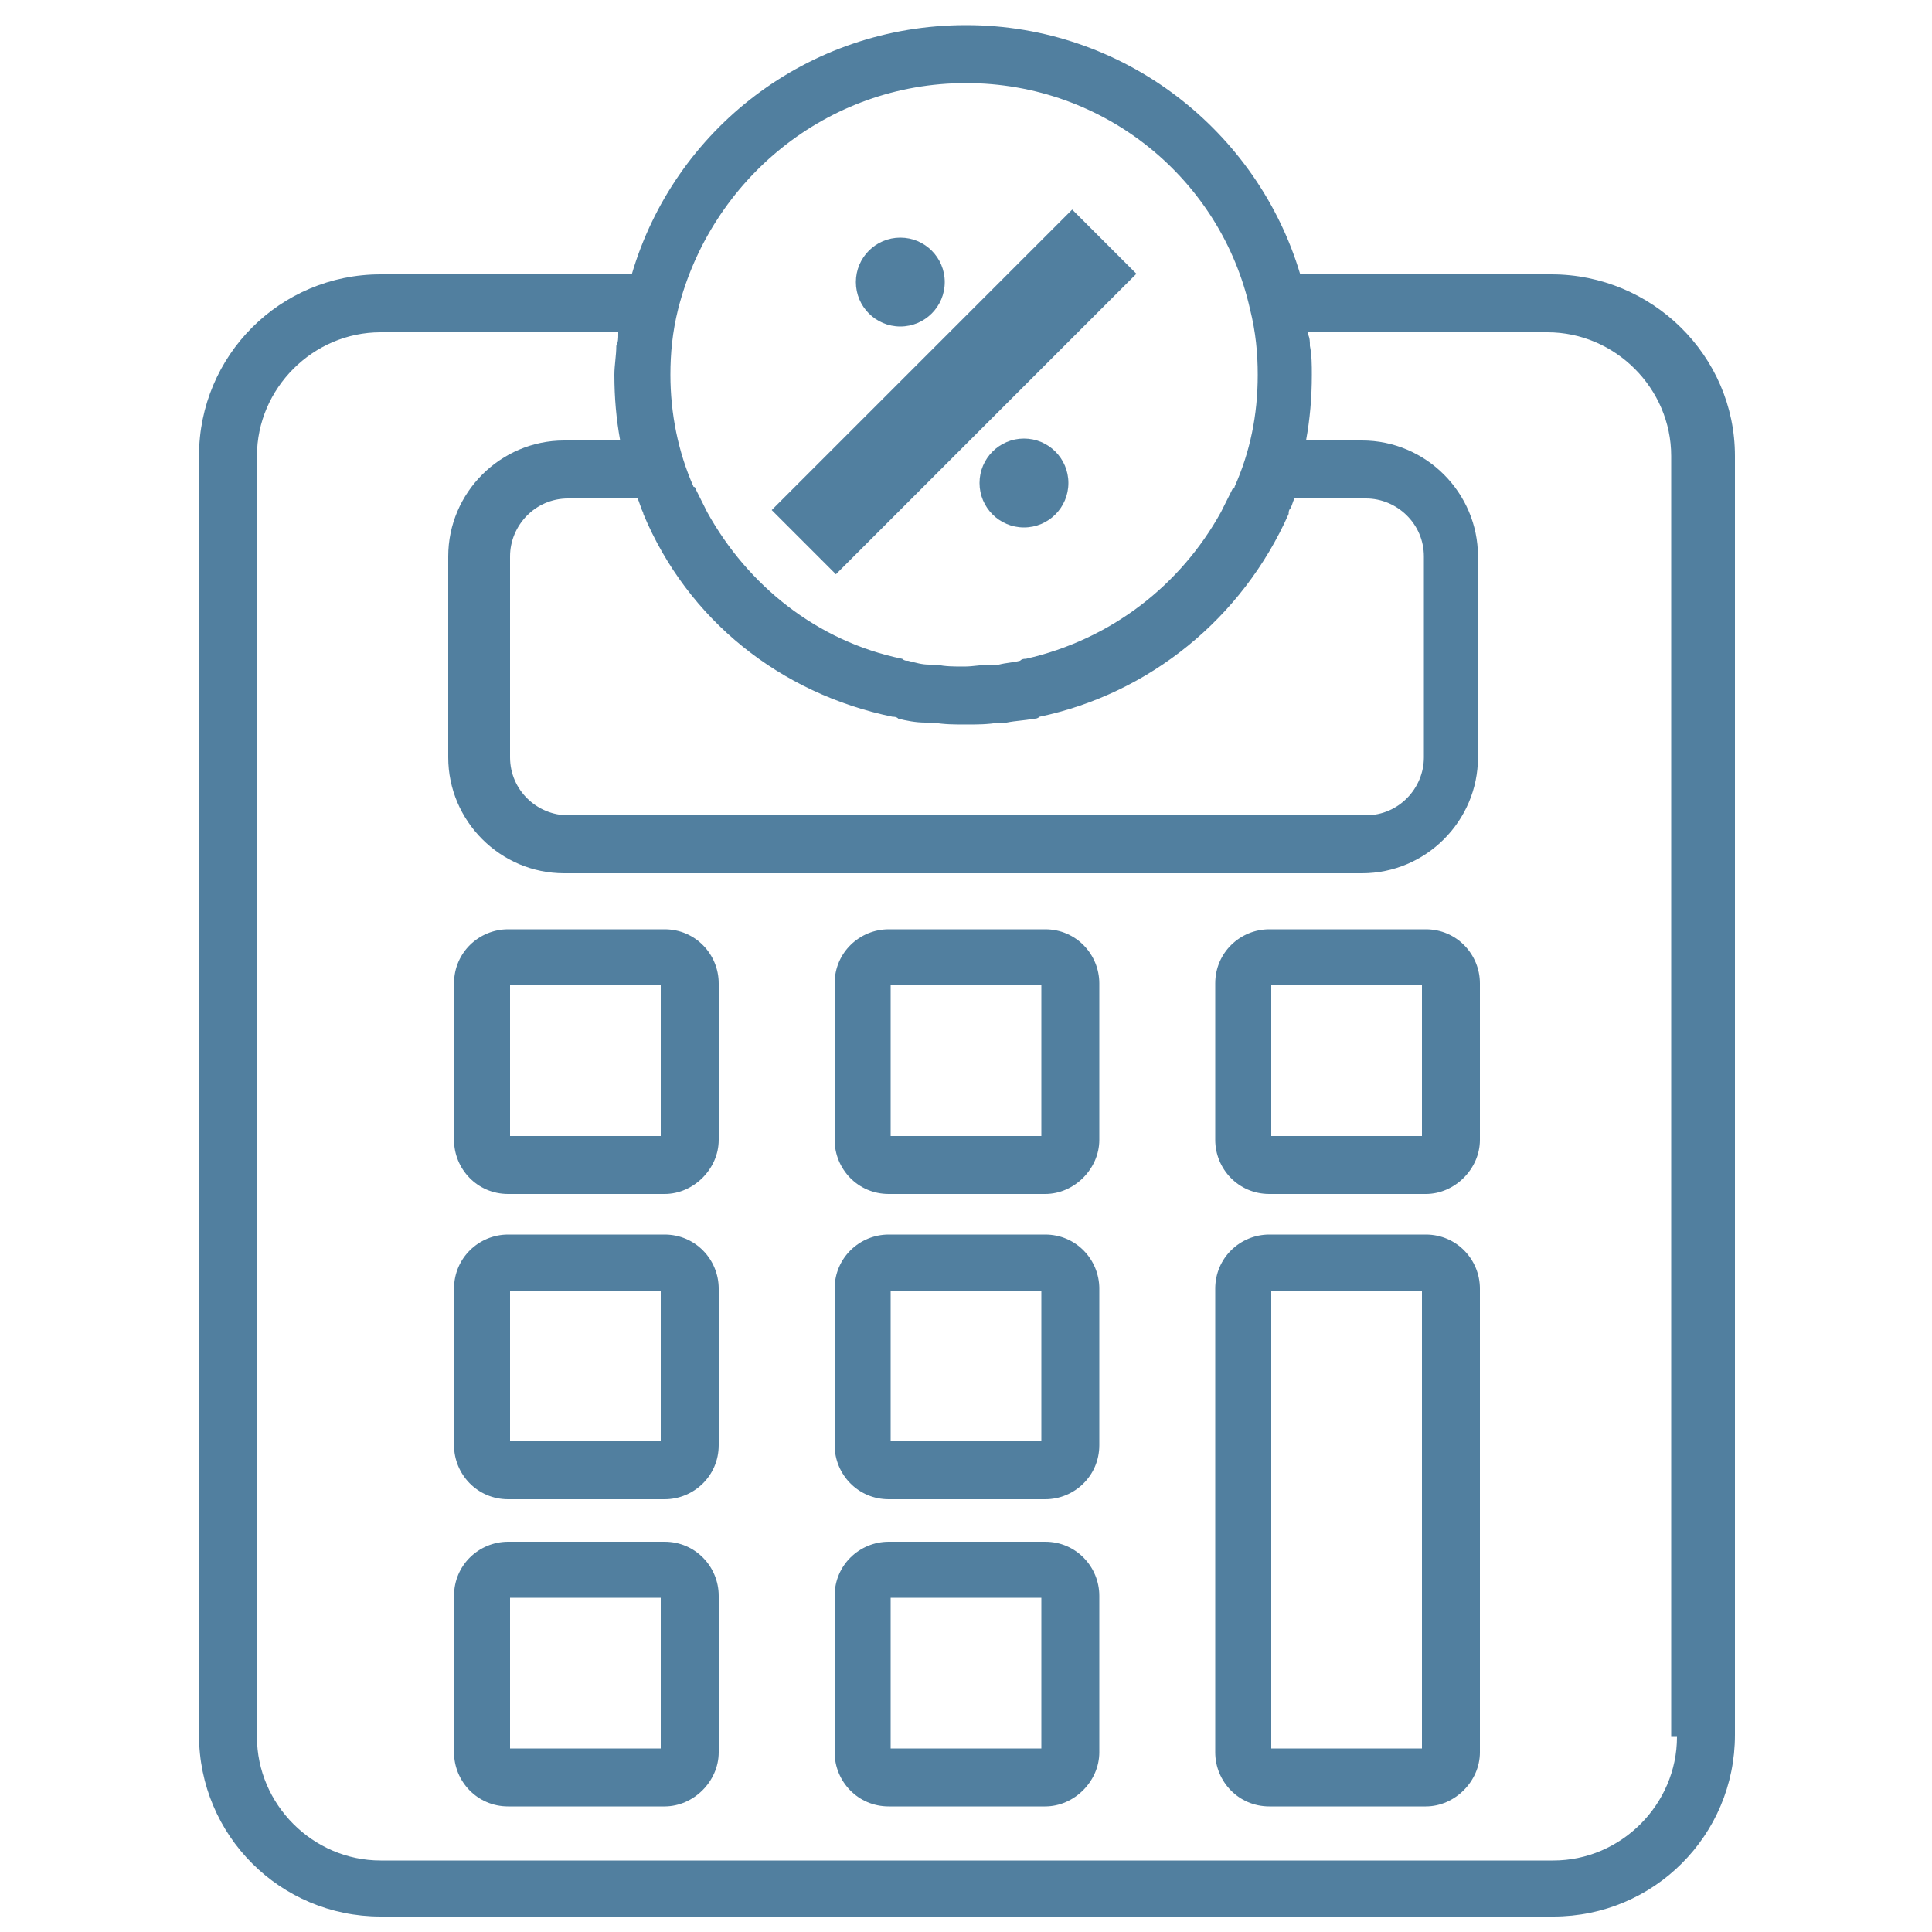 <?xml version="1.0" encoding="utf-8"?>
<!-- Generator: Adobe Illustrator 24.3.0, SVG Export Plug-In . SVG Version: 6.00 Build 0)  -->
<svg version="1.1" id="Capa_1" xmlns="http://www.w3.org/2000/svg" xmlns:xlink="http://www.w3.org/1999/xlink" x="0px" y="0px"
	 viewBox="0 0 100 100" style="enable-background:new 0 0 100 100;" xml:space="preserve">
<style type="text/css">
	.st0{fill:#517F9F;}
</style>
<g>
	<path class="st0" d="M34.4,61.8h-8.1c-1.6,0-2.8-1.3-2.8-2.8v-8.1c0-1.6,1.3-2.8,2.8-2.8h8.1c1.6,0,2.8,1.3,2.8,2.8V59
		C37.2,60.5,35.9,61.8,34.4,61.8z M26.4,58.8h7.8V51h-7.8V58.8z"/>
	<path class="st0" d="M54.1,61.8h-8.1c-1.6,0-2.8-1.3-2.8-2.8v-8.1c0-1.6,1.3-2.8,2.8-2.8h8.1c1.6,0,2.8,1.3,2.8,2.8V59
		C56.9,60.5,55.6,61.8,54.1,61.8z M46.1,58.8h7.8V51h-7.8V58.8z"/>
	<path class="st0" d="M34.4,77.6h-8.1c-1.6,0-2.8-1.3-2.8-2.8v-8.1c0-1.6,1.3-2.8,2.8-2.8h8.1c1.6,0,2.8,1.3,2.8,2.8v8.1
		C37.2,76.4,35.9,77.6,34.4,77.6z M26.4,74.6h7.8v-7.8h-7.8V74.6z"/>
	<path class="st0" d="M54.1,77.6h-8.1c-1.6,0-2.8-1.3-2.8-2.8v-8.1c0-1.6,1.3-2.8,2.8-2.8h8.1c1.6,0,2.8,1.3,2.8,2.8v8.1
		C56.9,76.4,55.6,77.6,54.1,77.6z M46.1,74.6h7.8v-7.8h-7.8V74.6z"/>
	<path class="st0" d="M34.4,93.5h-8.1c-1.6,0-2.8-1.3-2.8-2.8v-8.1c0-1.6,1.3-2.8,2.8-2.8h8.1c1.6,0,2.8,1.3,2.8,2.8v8.1
		C37.2,92.2,35.9,93.5,34.4,93.5z M26.4,90.5h7.8v-7.8h-7.8V90.5z"/>
	<path class="st0" d="M54.1,93.5h-8.1c-1.6,0-2.8-1.3-2.8-2.8v-8.1c0-1.6,1.3-2.8,2.8-2.8h8.1c1.6,0,2.8,1.3,2.8,2.8v8.1
		C56.9,92.2,55.6,93.5,54.1,93.5z M46.1,90.5h7.8v-7.8h-7.8V90.5z"/>
	<path class="st0" d="M73.8,93.5h-8.1c-1.6,0-2.8-1.3-2.8-2.8v-24c0-1.6,1.3-2.8,2.8-2.8h8.1c1.6,0,2.8,1.3,2.8,2.8v24
		C76.6,92.2,75.3,93.5,73.8,93.5z M65.8,90.5h7.8V66.8h-7.8V90.5z"/>
	<path class="st0" d="M73.8,61.8h-8.1c-1.6,0-2.8-1.3-2.8-2.8v-8.1c0-1.6,1.3-2.8,2.8-2.8h8.1c1.6,0,2.8,1.3,2.8,2.8V59
		C76.6,60.5,75.3,61.8,73.8,61.8z M65.8,58.8h7.8V51h-7.8V58.8z"/>
	<path class="st0" d="M80.3,14.2h-13C65.1,6.8,58.2,1.3,50,1.3c-8.2,0-15.1,5.4-17.3,12.9h-13c-5.2,0-9.4,4.2-9.4,9.4v66.2
		c0,5.2,4.2,9.4,9.4,9.4h60.7c5.2,0,9.4-4.2,9.4-9.4V23.6C89.8,18.4,85.5,14.2,80.3,14.2z M50,4.3c7.2,0,13.2,5,14.7,11.7
		c0.3,1.2,0.4,2.3,0.4,3.4c0,2.1-0.4,4-1.2,5.8c0,0,0,0.1-0.1,0.1c-0.2,0.4-0.4,0.8-0.6,1.2c0,0,0,0,0,0c-2.1,3.8-5.7,6.6-10.1,7.6
		c-0.1,0-0.2,0-0.3,0.1c-0.4,0.1-0.7,0.1-1.1,0.2c-0.1,0-0.2,0-0.4,0c-0.5,0-0.9,0.1-1.4,0.1s-1,0-1.4-0.1c-0.1,0-0.2,0-0.4,0
		c-0.4,0-0.7-0.1-1.1-0.2c-0.1,0-0.2,0-0.3-0.1c-4.4-0.9-8-3.8-10.1-7.6c0,0,0,0,0,0c-0.2-0.4-0.4-0.8-0.6-1.2c0,0,0-0.1-0.1-0.1
		c-0.8-1.8-1.2-3.8-1.2-5.8c0-1.1,0.1-2.2,0.4-3.4C36.8,9.3,42.8,4.3,50,4.3z M66.8,26.3c0.1-0.2,0.1-0.3,0.2-0.5h3.7
		c1.6,0,3,1.3,3,3v10.4c0,1.6-1.3,3-3,3H29.4c-1.6,0-3-1.3-3-3V28.8c0-1.6,1.3-3,3-3H33c0.1,0.2,0.1,0.3,0.2,0.5
		c0,0.1,0.1,0.2,0.1,0.3c2.3,5.5,7.1,9.3,12.9,10.5c0.1,0,0.2,0,0.3,0.1c0.4,0.1,0.9,0.2,1.4,0.2c0.1,0,0.3,0,0.4,0
		c0.6,0.1,1.1,0.1,1.7,0.1c0.6,0,1.1,0,1.7-0.1c0.1,0,0.3,0,0.4,0c0.5-0.1,0.9-0.1,1.4-0.2c0.1,0,0.2,0,0.3-0.1
		c5.7-1.2,10.5-5.1,12.9-10.5C66.7,26.5,66.7,26.4,66.8,26.3z M86.8,89.9c0,3.5-2.9,6.4-6.4,6.4H19.7c-3.5,0-6.4-2.9-6.4-6.4V23.6
		c0-3.5,2.9-6.4,6.4-6.4H32c0,0,0,0.1,0,0.1c0,0.2,0,0.4-0.1,0.6c0,0.5-0.1,1-0.1,1.5c0,1.2,0.1,2.3,0.3,3.4h-2.9c-3.3,0-6,2.7-6,6
		v10.4c0,3.3,2.7,6,6,6h41.3c3.3,0,6-2.7,6-6V28.8c0-3.3-2.7-6-6-6h-2.9c0.2-1.1,0.3-2.2,0.3-3.4c0-0.5,0-1-0.1-1.5
		c0-0.2,0-0.4-0.1-0.6c0,0,0-0.1,0-0.1h12.4c3.5,0,6.4,2.9,6.4,6.4V89.9z"/>
</g>
<rect x="47" y="9.3" transform="matrix(0.707 0.707 -0.707 0.707 28.843 -28.957)" class="st0" width="4.7" height="22"/>
<circle class="st0" cx="46.6" cy="14.6" r="2.3"/>
<circle class="st0" cx="53" cy="25" r="2.3"/>
</svg>
